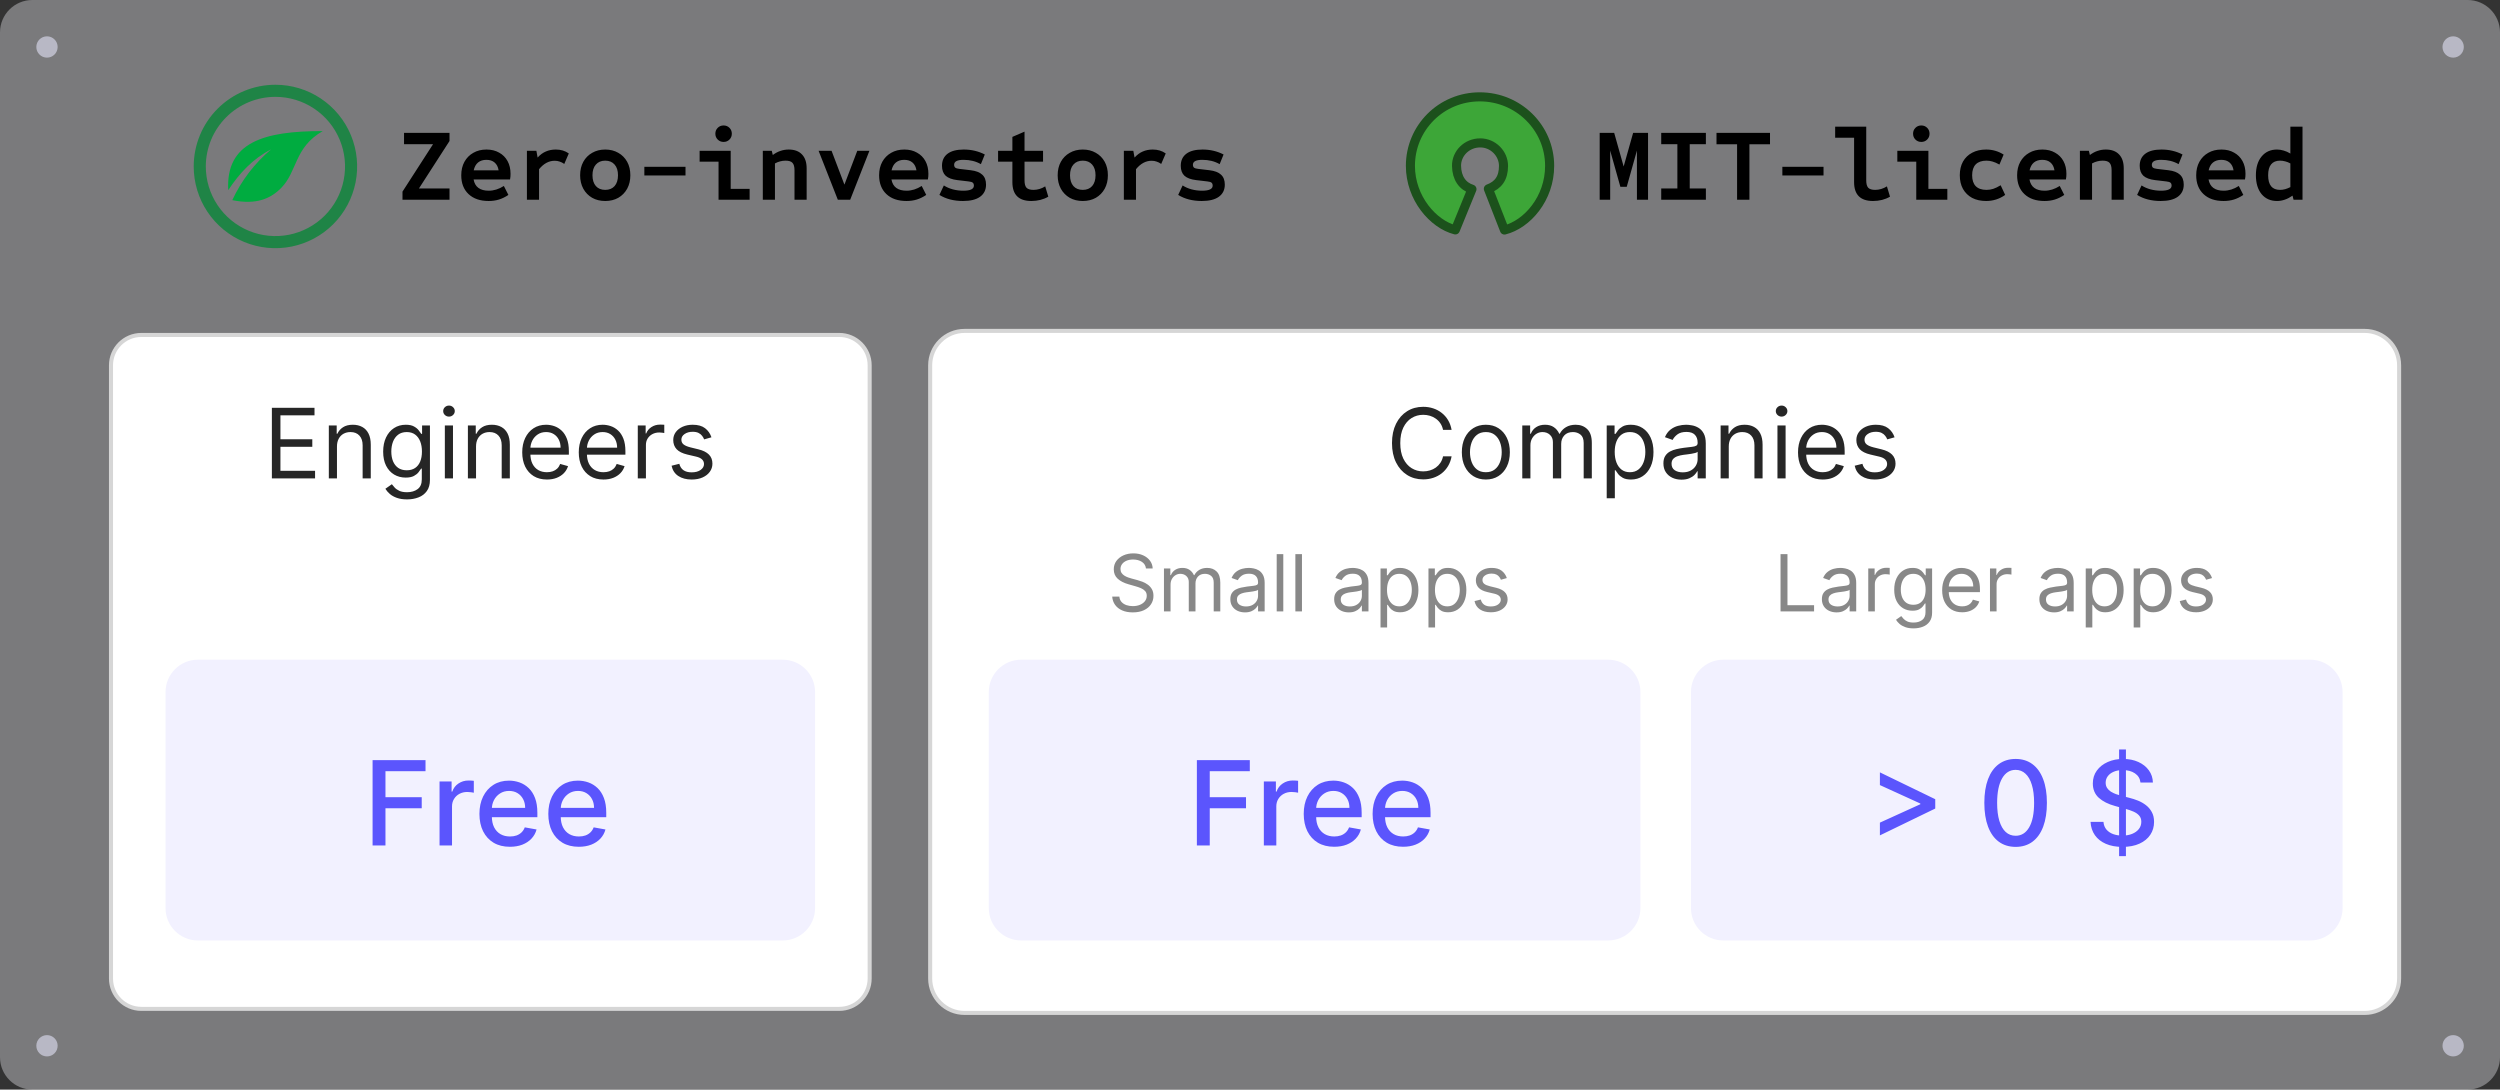 <svg width="413" height="180" viewBox="0 0 413 180" fill="none" xmlns="http://www.w3.org/2000/svg">
<rect x="0" y="0" width="413" height="180" fill="#333333" stroke="none"/>
<g clip-path="url(#clip0_484_2)">
<path d="M407.651 0H5.349C2.395 0 0 2.395 0 5.349V174.651C0 177.605 2.395 180 5.349 180H407.651C410.605 180 413 177.605 413 174.651V5.349C413 2.395 410.605 0 407.651 0Z" fill="#E3E3E9" fill-opacity="0.4"/>
<path d="M6 7.761C6 6.789 6.789 6 7.761 6C8.734 6 9.523 6.789 9.523 7.761C9.523 8.734 8.734 9.523 7.761 9.523C6.789 9.523 6 8.734 6 7.761Z" fill="#B8B8C5"/>
<path d="M403.5 7.761C403.5 6.789 404.289 6 405.261 6C406.234 6 407.023 6.789 407.023 7.761C407.023 8.734 406.234 9.523 405.261 9.523C404.289 9.523 403.5 8.734 403.5 7.761Z" fill="#B8B8C5"/>
<path d="M6 172.761C6 171.789 6.789 171 7.761 171C8.734 171 9.523 171.789 9.523 172.761C9.523 173.734 8.734 174.523 7.761 174.523C6.789 174.523 6 173.734 6 172.761Z" fill="#B8B8C5"/>
<path d="M403.5 172.761C403.5 171.789 404.289 171 405.261 171C406.234 171 407.023 171.789 407.023 172.761C407.023 173.734 406.234 174.523 405.261 174.523C404.289 174.523 403.5 173.734 403.5 172.761Z" fill="#B8B8C5"/>
<path d="M138.652 55.334H23.351C20.581 55.334 18.336 57.58 18.336 60.349V161.651C18.336 164.42 20.581 166.665 23.351 166.665H138.652C141.422 166.665 143.667 164.42 143.667 161.651V60.349C143.667 57.58 141.422 55.334 138.652 55.334Z" fill="white"/>
<path d="M138.652 55.334H23.351C20.581 55.334 18.336 57.58 18.336 60.349V161.651C18.336 164.42 20.581 166.665 23.351 166.665H138.652C141.422 166.665 143.667 164.42 143.667 161.651V60.349C143.667 57.58 141.422 55.334 138.652 55.334Z" stroke="#D6D6D6" stroke-width="0.669"/>
<path d="M44.914 79.035V67.365H51.957V68.618H46.327V72.562H51.593V73.815H46.327V77.781H52.049V79.035H44.914ZM55.667 73.77V79.035H54.322V70.282H55.622V71.65H55.736C55.941 71.206 56.252 70.848 56.67 70.579C57.088 70.305 57.627 70.168 58.288 70.168C58.881 70.168 59.4 70.29 59.844 70.533C60.289 70.772 60.634 71.137 60.881 71.627C61.128 72.113 61.252 72.729 61.252 73.474V79.035H59.907V73.565C59.907 72.877 59.728 72.341 59.371 71.958C59.014 71.57 58.524 71.376 57.901 71.376C57.472 71.376 57.088 71.469 56.75 71.656C56.416 71.842 56.151 72.113 55.958 72.471C55.764 72.828 55.667 73.261 55.667 73.77ZM67.242 82.5C66.593 82.5 66.034 82.416 65.567 82.249C65.1 82.086 64.71 81.869 64.399 81.6C64.091 81.334 63.846 81.049 63.664 80.745L64.735 79.993C64.856 80.152 65.01 80.334 65.196 80.54C65.383 80.749 65.637 80.929 65.96 81.081C66.287 81.237 66.714 81.315 67.242 81.315C67.949 81.315 68.532 81.144 68.992 80.802C69.451 80.46 69.681 79.924 69.681 79.195V77.417H69.567C69.468 77.576 69.328 77.774 69.145 78.01C68.967 78.241 68.709 78.448 68.371 78.631C68.036 78.809 67.584 78.898 67.014 78.898C66.308 78.898 65.673 78.731 65.111 78.397C64.552 78.063 64.11 77.576 63.783 76.938C63.46 76.3 63.299 75.525 63.299 74.613C63.299 73.717 63.456 72.936 63.772 72.271C64.087 71.603 64.526 71.086 65.088 70.721C65.65 70.353 66.3 70.168 67.037 70.168C67.607 70.168 68.059 70.263 68.393 70.453C68.731 70.639 68.99 70.852 69.168 71.091C69.351 71.327 69.491 71.521 69.59 71.673H69.727V70.282H71.026V79.286C71.026 80.038 70.855 80.65 70.513 81.121C70.175 81.596 69.719 81.943 69.145 82.164C68.576 82.388 67.941 82.5 67.242 82.5ZM67.197 77.69C67.736 77.69 68.192 77.567 68.564 77.32C68.937 77.073 69.22 76.718 69.413 76.254C69.607 75.791 69.704 75.236 69.704 74.59C69.704 73.96 69.609 73.403 69.419 72.921C69.229 72.438 68.948 72.06 68.576 71.787C68.203 71.513 67.744 71.376 67.197 71.376C66.627 71.376 66.152 71.521 65.772 71.809C65.396 72.098 65.113 72.486 64.923 72.972C64.737 73.458 64.644 73.998 64.644 74.59C64.644 75.198 64.739 75.736 64.929 76.203C65.122 76.666 65.407 77.031 65.783 77.297C66.163 77.559 66.634 77.69 67.197 77.69ZM73.488 79.035V70.282H74.833V79.035H73.488ZM74.172 68.823C73.909 68.823 73.683 68.734 73.493 68.556C73.307 68.377 73.214 68.162 73.214 67.912C73.214 67.661 73.307 67.446 73.493 67.268C73.683 67.089 73.909 67 74.172 67C74.434 67 74.658 67.089 74.844 67.268C75.034 67.446 75.129 67.661 75.129 67.912C75.129 68.162 75.034 68.377 74.844 68.556C74.658 68.734 74.434 68.823 74.172 68.823ZM78.641 73.77V79.035H77.296V70.282H78.595V71.65H78.709C78.914 71.206 79.226 70.848 79.644 70.579C80.061 70.305 80.601 70.168 81.262 70.168C81.855 70.168 82.373 70.29 82.818 70.533C83.262 70.772 83.608 71.137 83.855 71.627C84.102 72.113 84.225 72.729 84.225 73.474V79.035H82.88V73.565C82.88 72.877 82.702 72.341 82.345 71.958C81.987 71.57 81.497 71.376 80.874 71.376C80.445 71.376 80.061 71.469 79.723 71.656C79.389 71.842 79.125 72.113 78.931 72.471C78.737 72.828 78.641 73.261 78.641 73.77ZM90.352 79.218C89.509 79.218 88.781 79.031 88.17 78.659C87.562 78.283 87.093 77.759 86.762 77.086C86.436 76.41 86.272 75.624 86.272 74.727C86.272 73.831 86.436 73.04 86.762 72.357C87.093 71.669 87.553 71.133 88.141 70.75C88.734 70.362 89.425 70.168 90.216 70.168C90.671 70.168 91.122 70.244 91.566 70.396C92.011 70.548 92.415 70.795 92.78 71.137C93.145 71.475 93.435 71.924 93.652 72.482C93.868 73.04 93.977 73.728 93.977 74.545V75.115H87.23V73.952H92.609C92.609 73.458 92.51 73.018 92.313 72.63C92.119 72.243 91.842 71.937 91.481 71.713C91.124 71.489 90.702 71.376 90.216 71.376C89.68 71.376 89.216 71.509 88.825 71.775C88.438 72.037 88.139 72.379 87.93 72.801C87.722 73.223 87.617 73.675 87.617 74.157V74.932C87.617 75.593 87.731 76.154 87.959 76.613C88.191 77.069 88.512 77.417 88.922 77.656C89.332 77.892 89.809 78.01 90.352 78.01C90.706 78.01 91.025 77.96 91.31 77.861C91.599 77.759 91.847 77.607 92.056 77.405C92.265 77.2 92.427 76.946 92.541 76.642L93.84 77.007C93.703 77.447 93.473 77.835 93.15 78.169C92.827 78.499 92.429 78.758 91.954 78.944C91.479 79.126 90.945 79.218 90.352 79.218ZM99.692 79.218C98.849 79.218 98.121 79.031 97.51 78.659C96.902 78.283 96.433 77.759 96.102 77.086C95.775 76.41 95.612 75.624 95.612 74.727C95.612 73.831 95.775 73.04 96.102 72.357C96.433 71.669 96.892 71.133 97.481 70.75C98.074 70.362 98.765 70.168 99.556 70.168C100.011 70.168 100.462 70.244 100.906 70.396C101.351 70.548 101.755 70.795 102.12 71.137C102.485 71.475 102.775 71.924 102.992 72.482C103.208 73.04 103.317 73.728 103.317 74.545V75.115H96.569V73.952H101.949C101.949 73.458 101.85 73.018 101.653 72.63C101.459 72.243 101.182 71.937 100.821 71.713C100.464 71.489 100.042 71.376 99.556 71.376C99.02 71.376 98.556 71.509 98.165 71.775C97.778 72.037 97.479 72.379 97.27 72.801C97.061 73.223 96.957 73.675 96.957 74.157V74.932C96.957 75.593 97.071 76.154 97.299 76.613C97.531 77.069 97.852 77.417 98.262 77.656C98.672 77.892 99.149 78.01 99.692 78.01C100.046 78.01 100.365 77.96 100.65 77.861C100.938 77.759 101.187 77.607 101.396 77.405C101.605 77.2 101.767 76.946 101.881 76.642L103.18 77.007C103.043 77.447 102.813 77.835 102.49 78.169C102.167 78.499 101.768 78.758 101.294 78.944C100.819 79.126 100.285 79.218 99.692 79.218ZM105.362 79.035V70.282H106.662V71.604H106.753C106.912 71.171 107.201 70.82 107.619 70.55C108.037 70.28 108.508 70.146 109.032 70.146C109.131 70.146 109.254 70.147 109.403 70.151C109.551 70.155 109.663 70.161 109.739 70.168V71.536C109.693 71.525 109.589 71.507 109.425 71.485C109.266 71.458 109.097 71.445 108.918 71.445C108.493 71.445 108.113 71.534 107.778 71.713C107.448 71.887 107.186 72.13 106.992 72.442C106.802 72.75 106.707 73.101 106.707 73.496V79.035H105.362ZM117.533 72.243L116.325 72.585C116.249 72.383 116.137 72.188 115.989 71.998C115.844 71.804 115.647 71.644 115.396 71.519C115.145 71.394 114.824 71.331 114.433 71.331C113.897 71.331 113.451 71.454 113.094 71.701C112.74 71.944 112.564 72.254 112.564 72.63C112.564 72.964 112.685 73.228 112.928 73.422C113.172 73.616 113.552 73.777 114.068 73.907L115.367 74.226C116.15 74.416 116.733 74.706 117.117 75.097C117.501 75.485 117.692 75.985 117.692 76.596C117.692 77.098 117.548 77.546 117.259 77.941C116.974 78.336 116.575 78.648 116.063 78.876C115.55 79.104 114.953 79.218 114.273 79.218C113.381 79.218 112.642 79.024 112.057 78.636C111.472 78.249 111.101 77.683 110.945 76.938L112.222 76.619C112.343 77.09 112.573 77.443 112.911 77.679C113.253 77.915 113.7 78.032 114.251 78.032C114.877 78.032 115.375 77.899 115.744 77.633C116.116 77.364 116.302 77.041 116.302 76.665C116.302 76.361 116.196 76.106 115.983 75.901C115.77 75.692 115.443 75.536 115.003 75.434L113.544 75.092C112.742 74.902 112.153 74.608 111.777 74.209C111.405 73.806 111.219 73.302 111.219 72.698C111.219 72.205 111.358 71.768 111.635 71.388C111.916 71.008 112.298 70.71 112.78 70.493C113.267 70.277 113.817 70.168 114.433 70.168C115.299 70.168 115.979 70.358 116.473 70.738C116.971 71.118 117.324 71.62 117.533 72.243Z" fill="#262626"/>
<path d="M129.301 108.982H32.697C29.742 108.982 27.348 111.377 27.348 114.331V150.017C27.348 152.971 29.742 155.366 32.697 155.366H129.301C132.255 155.366 134.65 152.971 134.65 150.017V114.331C134.65 111.377 132.255 108.982 129.301 108.982Z" fill="#F2F1FF"/>
<path d="M61.551 139.674V125.572H70.296V127.404H63.678V131.701H69.669V133.525H63.678V139.674H61.551ZM72.614 139.674V129.098H74.604V130.778H74.714C74.907 130.209 75.247 129.761 75.734 129.435C76.225 129.105 76.78 128.94 77.4 128.94C77.528 128.94 77.68 128.944 77.854 128.953C78.033 128.963 78.173 128.974 78.274 128.988V130.957C78.192 130.934 78.045 130.909 77.834 130.881C77.623 130.849 77.411 130.833 77.2 130.833C76.714 130.833 76.28 130.936 75.899 131.143C75.522 131.345 75.224 131.627 75.004 131.99C74.783 132.348 74.673 132.757 74.673 133.216V139.674H72.614ZM84.236 139.888C83.194 139.888 82.296 139.665 81.543 139.22C80.795 138.77 80.217 138.139 79.808 137.326C79.404 136.509 79.202 135.552 79.202 134.455C79.202 133.372 79.404 132.417 79.808 131.591C80.217 130.764 80.786 130.119 81.516 129.656C82.25 129.192 83.109 128.96 84.091 128.96C84.688 128.96 85.266 129.059 85.826 129.256C86.386 129.454 86.889 129.764 87.334 130.186C87.779 130.608 88.131 131.157 88.388 131.832C88.645 132.502 88.773 133.317 88.773 134.276V135.006H80.366V133.463H86.756C86.756 132.922 86.646 132.442 86.425 132.024C86.205 131.602 85.895 131.269 85.496 131.026C85.101 130.783 84.637 130.661 84.105 130.661C83.526 130.661 83.021 130.803 82.59 131.088C82.163 131.368 81.832 131.735 81.598 132.19C81.369 132.639 81.254 133.128 81.254 133.656V134.861C81.254 135.568 81.378 136.17 81.626 136.665C81.878 137.161 82.23 137.54 82.679 137.801C83.129 138.058 83.655 138.187 84.256 138.187C84.647 138.187 85.002 138.132 85.323 138.022C85.645 137.907 85.923 137.737 86.157 137.512C86.391 137.287 86.57 137.01 86.694 136.679L88.642 137.03C88.486 137.604 88.206 138.107 87.802 138.538C87.403 138.965 86.9 139.298 86.294 139.537C85.693 139.771 85.007 139.888 84.236 139.888ZM95.616 139.888C94.574 139.888 93.676 139.665 92.924 139.22C92.175 138.77 91.597 138.139 91.188 137.326C90.784 136.509 90.582 135.552 90.582 134.455C90.582 133.372 90.784 132.417 91.188 131.591C91.597 130.764 92.166 130.119 92.896 129.656C93.63 129.192 94.489 128.96 95.471 128.96C96.068 128.96 96.646 129.059 97.207 129.256C97.766 129.454 98.269 129.764 98.714 130.186C99.159 130.608 99.51 131.157 99.767 131.832C100.025 132.502 100.153 133.317 100.153 134.276V135.006H91.746V133.463H98.136C98.136 132.922 98.026 132.442 97.805 132.024C97.585 131.602 97.275 131.269 96.876 131.026C96.481 130.783 96.018 130.661 95.485 130.661C94.907 130.661 94.402 130.803 93.97 131.088C93.543 131.368 93.213 131.735 92.979 132.19C92.749 132.639 92.634 133.128 92.634 133.656V134.861C92.634 135.568 92.758 136.17 93.006 136.665C93.259 137.161 93.61 137.54 94.06 137.801C94.51 138.058 95.035 138.187 95.636 138.187C96.027 138.187 96.382 138.132 96.704 138.022C97.025 137.907 97.303 137.737 97.537 137.512C97.771 137.287 97.95 137.01 98.074 136.679L100.022 137.03C99.867 137.604 99.587 138.107 99.183 138.538C98.783 138.965 98.281 139.298 97.675 139.537C97.073 139.771 96.387 139.888 95.616 139.888Z" fill="#5B55FD"/>
<path d="M390.65 54.666H159.347C156.209 54.666 153.664 57.21 153.664 60.349V161.651C153.664 164.79 156.209 167.335 159.347 167.335H390.65C393.789 167.335 396.333 164.79 396.333 161.651V60.349C396.333 57.21 393.789 54.666 390.65 54.666Z" fill="white"/>
<path d="M390.65 54.666H159.347C156.209 54.666 153.664 57.21 153.664 60.349V161.651C153.664 164.79 156.209 167.335 159.347 167.335H390.65C393.789 167.335 396.333 164.79 396.333 161.651V60.349C396.333 57.21 393.789 54.666 390.65 54.666Z" stroke="#D6D6D6" stroke-width="0.669"/>
<path d="M189.314 93.909C189.259 93.441 189.034 93.078 188.64 92.819C188.246 92.561 187.763 92.432 187.191 92.432C186.772 92.432 186.406 92.499 186.092 92.635C185.781 92.77 185.538 92.956 185.363 93.193C185.19 93.43 185.104 93.7 185.104 94.001C185.104 94.254 185.164 94.471 185.284 94.652C185.407 94.831 185.564 94.98 185.755 95.1C185.946 95.217 186.146 95.314 186.355 95.391C186.564 95.465 186.757 95.525 186.932 95.571L187.892 95.829C188.139 95.894 188.413 95.983 188.714 96.097C189.019 96.211 189.31 96.366 189.587 96.563C189.867 96.757 190.098 97.007 190.279 97.311C190.461 97.616 190.552 97.99 190.552 98.433C190.552 98.944 190.418 99.406 190.15 99.818C189.885 100.23 189.497 100.558 188.987 100.801C188.479 101.044 187.862 101.166 187.135 101.166C186.458 101.166 185.872 101.057 185.376 100.838C184.884 100.62 184.496 100.315 184.213 99.924C183.933 99.533 183.775 99.079 183.738 98.562H184.919C184.95 98.919 185.07 99.215 185.28 99.449C185.492 99.68 185.76 99.852 186.083 99.966C186.409 100.077 186.76 100.132 187.135 100.132C187.572 100.132 187.965 100.061 188.313 99.919C188.66 99.775 188.936 99.575 189.139 99.319C189.342 99.061 189.444 98.759 189.444 98.415C189.444 98.101 189.356 97.845 189.18 97.648C189.005 97.451 188.774 97.291 188.488 97.168C188.202 97.045 187.892 96.937 187.56 96.845L186.397 96.513C185.658 96.3 185.073 95.997 184.642 95.603C184.212 95.209 183.996 94.694 183.996 94.057C183.996 93.527 184.139 93.066 184.425 92.672C184.715 92.275 185.103 91.967 185.589 91.748C186.078 91.527 186.624 91.416 187.228 91.416C187.837 91.416 188.379 91.525 188.853 91.744C189.327 91.959 189.702 92.255 189.979 92.63C190.259 93.006 190.407 93.432 190.422 93.909H189.314ZM192.286 101V93.909H193.339V95.017H193.431C193.579 94.638 193.817 94.344 194.147 94.135C194.476 93.923 194.871 93.817 195.333 93.817C195.801 93.817 196.19 93.923 196.501 94.135C196.815 94.344 197.06 94.638 197.235 95.017H197.309C197.491 94.651 197.763 94.36 198.126 94.144C198.489 93.926 198.925 93.817 199.433 93.817C200.067 93.817 200.585 94.015 200.988 94.412C201.391 94.806 201.593 95.42 201.593 96.254V101H200.504V96.254C200.504 95.731 200.36 95.357 200.074 95.132C199.788 94.908 199.451 94.795 199.063 94.795C198.565 94.795 198.178 94.946 197.904 95.248C197.631 95.546 197.494 95.925 197.494 96.383V101H196.386V96.143C196.386 95.74 196.255 95.415 195.993 95.169C195.732 94.92 195.395 94.795 194.982 94.795C194.699 94.795 194.434 94.871 194.188 95.022C193.945 95.172 193.748 95.382 193.597 95.649C193.45 95.914 193.376 96.22 193.376 96.568V101H192.286ZM205.672 101.166C205.222 101.166 204.815 101.081 204.448 100.912C204.082 100.74 203.791 100.492 203.576 100.169C203.36 99.843 203.253 99.449 203.253 98.987C203.253 98.581 203.333 98.251 203.493 97.999C203.653 97.744 203.867 97.544 204.134 97.399C204.402 97.254 204.698 97.147 205.021 97.076C205.347 97.002 205.675 96.944 206.004 96.9C206.435 96.845 206.784 96.803 207.052 96.776C207.323 96.745 207.52 96.694 207.643 96.623C207.769 96.553 207.832 96.43 207.832 96.254V96.217C207.832 95.762 207.708 95.408 207.458 95.155C207.212 94.903 206.838 94.777 206.336 94.777C205.816 94.777 205.409 94.891 205.113 95.118C204.818 95.346 204.61 95.589 204.49 95.848L203.456 95.478C203.64 95.048 203.887 94.712 204.194 94.472C204.505 94.229 204.844 94.06 205.21 93.964C205.579 93.866 205.943 93.817 206.3 93.817C206.527 93.817 206.789 93.844 207.084 93.9C207.383 93.952 207.671 94.061 207.948 94.227C208.228 94.394 208.46 94.644 208.645 94.98C208.829 95.315 208.922 95.765 208.922 96.328V101H207.832V100.04H207.777C207.703 100.194 207.58 100.358 207.407 100.534C207.235 100.709 207.006 100.858 206.72 100.981C206.433 101.104 206.084 101.166 205.672 101.166ZM205.838 100.187C206.269 100.187 206.632 100.103 206.927 99.933C207.226 99.764 207.451 99.546 207.601 99.278C207.755 99.01 207.832 98.728 207.832 98.433V97.436C207.786 97.491 207.684 97.542 207.527 97.588C207.374 97.631 207.195 97.67 206.992 97.704C206.792 97.734 206.597 97.762 206.406 97.787C206.218 97.808 206.066 97.827 205.949 97.842C205.666 97.879 205.401 97.939 205.155 98.022C204.911 98.102 204.715 98.224 204.564 98.387C204.416 98.547 204.342 98.765 204.342 99.042C204.342 99.421 204.482 99.707 204.762 99.901C205.045 100.092 205.404 100.187 205.838 100.187ZM212 91.545V101H210.91V91.545H212ZM215.085 91.545V101H213.995V91.545H215.085ZM222.823 101.166C222.374 101.166 221.966 101.081 221.6 100.912C221.233 100.74 220.943 100.492 220.727 100.169C220.512 99.843 220.404 99.449 220.404 98.987C220.404 98.581 220.484 98.251 220.644 97.999C220.804 97.744 221.018 97.544 221.286 97.399C221.554 97.254 221.849 97.147 222.172 97.076C222.498 97.002 222.826 96.944 223.155 96.9C223.586 96.845 223.936 96.803 224.203 96.776C224.474 96.745 224.671 96.694 224.794 96.623C224.92 96.553 224.984 96.43 224.984 96.254V96.217C224.984 95.762 224.859 95.408 224.61 95.155C224.363 94.903 223.989 94.777 223.488 94.777C222.968 94.777 222.56 94.891 222.264 95.118C221.969 95.346 221.761 95.589 221.641 95.848L220.607 95.478C220.792 95.048 221.038 94.712 221.346 94.472C221.657 94.229 221.995 94.06 222.361 93.964C222.731 93.866 223.094 93.817 223.451 93.817C223.679 93.817 223.94 93.844 224.236 93.9C224.534 93.952 224.822 94.061 225.099 94.227C225.379 94.394 225.611 94.644 225.796 94.98C225.981 95.315 226.073 95.765 226.073 96.328V101H224.984V100.04H224.928C224.854 100.194 224.731 100.358 224.559 100.534C224.386 100.709 224.157 100.858 223.871 100.981C223.585 101.104 223.235 101.166 222.823 101.166ZM222.989 100.187C223.42 100.187 223.783 100.103 224.079 99.933C224.377 99.764 224.602 99.546 224.753 99.278C224.907 99.01 224.984 98.728 224.984 98.433V97.436C224.937 97.491 224.836 97.542 224.679 97.588C224.525 97.631 224.346 97.67 224.143 97.704C223.943 97.734 223.748 97.762 223.557 97.787C223.369 97.808 223.217 97.827 223.1 97.842C222.817 97.879 222.552 97.939 222.306 98.022C222.063 98.102 221.866 98.224 221.715 98.387C221.567 98.547 221.493 98.765 221.493 99.042C221.493 99.421 221.634 99.707 221.914 99.901C222.197 100.092 222.555 100.187 222.989 100.187ZM228.062 103.659V93.909H229.114V95.035H229.243C229.323 94.912 229.434 94.755 229.576 94.564C229.72 94.371 229.927 94.198 230.194 94.047C230.465 93.894 230.831 93.817 231.293 93.817C231.89 93.817 232.416 93.966 232.872 94.264C233.327 94.563 233.683 94.986 233.938 95.534C234.194 96.082 234.322 96.728 234.322 97.473C234.322 98.224 234.194 98.875 233.938 99.426C233.683 99.973 233.329 100.398 232.877 100.7C232.424 100.998 231.902 101.148 231.312 101.148C230.856 101.148 230.491 101.072 230.217 100.921C229.944 100.767 229.733 100.594 229.585 100.4C229.437 100.203 229.323 100.04 229.243 99.91H229.151V103.659H228.062ZM229.133 97.454C229.133 97.99 229.211 98.462 229.368 98.872C229.525 99.278 229.754 99.596 230.056 99.827C230.358 100.055 230.727 100.169 231.164 100.169C231.619 100.169 231.999 100.049 232.304 99.809C232.612 99.566 232.843 99.239 232.997 98.83C233.154 98.418 233.232 97.959 233.232 97.454C233.232 96.956 233.155 96.506 233.001 96.106C232.85 95.703 232.621 95.385 232.313 95.151C232.009 94.914 231.626 94.795 231.164 94.795C230.721 94.795 230.348 94.908 230.047 95.132C229.745 95.354 229.517 95.665 229.363 96.065C229.21 96.462 229.133 96.925 229.133 97.454ZM235.983 103.659V93.909H237.036V95.035H237.165C237.245 94.912 237.356 94.755 237.498 94.564C237.642 94.371 237.849 94.198 238.116 94.047C238.387 93.894 238.753 93.817 239.215 93.817C239.812 93.817 240.338 93.966 240.794 94.264C241.249 94.563 241.605 94.986 241.86 95.534C242.116 96.082 242.243 96.728 242.243 97.473C242.243 98.224 242.116 98.875 241.86 99.426C241.605 99.973 241.251 100.398 240.798 100.7C240.346 100.998 239.824 101.148 239.233 101.148C238.778 101.148 238.413 101.072 238.139 100.921C237.865 100.767 237.655 100.594 237.507 100.4C237.359 100.203 237.245 100.04 237.165 99.91H237.073V103.659H235.983ZM237.054 97.454C237.054 97.99 237.133 98.462 237.29 98.872C237.447 99.278 237.676 99.596 237.978 99.827C238.279 100.055 238.649 100.169 239.086 100.169C239.541 100.169 239.921 100.049 240.226 99.809C240.534 99.566 240.765 99.239 240.918 98.83C241.075 98.418 241.154 97.959 241.154 97.454C241.154 96.956 241.077 96.506 240.923 96.106C240.772 95.703 240.543 95.385 240.235 95.151C239.931 94.914 239.547 94.795 239.086 94.795C238.643 94.795 238.27 94.908 237.969 95.132C237.667 95.354 237.439 95.665 237.285 96.065C237.131 96.462 237.054 96.925 237.054 97.454ZM248.928 95.497L247.949 95.774C247.888 95.611 247.797 95.452 247.677 95.299C247.56 95.141 247.4 95.012 247.197 94.911C246.994 94.809 246.734 94.758 246.417 94.758C245.983 94.758 245.621 94.858 245.332 95.058C245.046 95.255 244.902 95.506 244.902 95.811C244.902 96.082 245.001 96.296 245.198 96.453C245.395 96.609 245.703 96.74 246.121 96.845L247.174 97.103C247.808 97.257 248.28 97.493 248.591 97.81C248.902 98.124 249.057 98.528 249.057 99.024C249.057 99.43 248.94 99.793 248.706 100.113C248.476 100.434 248.152 100.686 247.737 100.871C247.322 101.055 246.838 101.148 246.287 101.148C245.564 101.148 244.966 100.991 244.492 100.677C244.018 100.363 243.718 99.904 243.591 99.301L244.626 99.042C244.724 99.424 244.91 99.71 245.184 99.901C245.461 100.092 245.823 100.187 246.269 100.187C246.777 100.187 247.18 100.08 247.478 99.864C247.78 99.646 247.931 99.384 247.931 99.079C247.931 98.833 247.845 98.627 247.672 98.461C247.5 98.291 247.235 98.165 246.878 98.082L245.697 97.805C245.047 97.651 244.57 97.413 244.265 97.09C243.964 96.763 243.813 96.356 243.813 95.866C243.813 95.466 243.925 95.112 244.15 94.805C244.378 94.497 244.687 94.255 245.078 94.08C245.472 93.904 245.918 93.817 246.417 93.817C247.118 93.817 247.669 93.97 248.069 94.278C248.473 94.586 248.759 94.992 248.928 95.497Z" fill="#888888"/>
<path d="M294.145 101V91.545H295.29V99.984H299.685V101H294.145ZM303.396 101.166C302.947 101.166 302.539 101.082 302.173 100.912C301.807 100.74 301.516 100.492 301.3 100.169C301.085 99.843 300.977 99.449 300.977 98.987C300.977 98.581 301.057 98.252 301.217 97.999C301.377 97.744 301.591 97.544 301.859 97.399C302.127 97.254 302.422 97.147 302.745 97.076C303.072 97.002 303.399 96.944 303.729 96.9C304.16 96.845 304.509 96.803 304.777 96.776C305.047 96.745 305.244 96.694 305.368 96.624C305.494 96.553 305.557 96.43 305.557 96.254V96.217C305.557 95.762 305.432 95.408 305.183 95.155C304.937 94.903 304.563 94.777 304.061 94.777C303.541 94.777 303.133 94.891 302.838 95.118C302.542 95.346 302.335 95.589 302.214 95.848L301.18 95.479C301.365 95.048 301.611 94.712 301.919 94.472C302.23 94.229 302.568 94.06 302.935 93.964C303.304 93.866 303.667 93.817 304.024 93.817C304.252 93.817 304.513 93.844 304.809 93.9C305.107 93.952 305.395 94.061 305.672 94.228C305.952 94.394 306.185 94.644 306.369 94.98C306.554 95.316 306.646 95.765 306.646 96.328V101H305.557V100.04H305.501C305.428 100.194 305.304 100.358 305.132 100.534C304.96 100.709 304.73 100.858 304.444 100.981C304.158 101.105 303.809 101.166 303.396 101.166ZM303.562 100.187C303.993 100.187 304.357 100.103 304.652 99.933C304.951 99.764 305.175 99.546 305.326 99.278C305.48 99.01 305.557 98.729 305.557 98.433V97.436C305.511 97.491 305.409 97.542 305.252 97.588C305.098 97.631 304.92 97.67 304.717 97.704C304.517 97.734 304.321 97.762 304.13 97.787C303.943 97.808 303.79 97.827 303.673 97.842C303.39 97.879 303.125 97.939 302.879 98.022C302.636 98.102 302.439 98.224 302.288 98.387C302.141 98.547 302.067 98.766 302.067 99.043C302.067 99.421 302.207 99.707 302.487 99.901C302.77 100.092 303.129 100.187 303.562 100.187ZM308.635 101V93.909H309.687V94.98H309.761C309.891 94.629 310.124 94.344 310.463 94.126C310.802 93.907 311.183 93.798 311.608 93.798C311.688 93.798 311.788 93.8 311.908 93.803C312.028 93.806 312.119 93.811 312.18 93.817V94.925C312.143 94.915 312.059 94.901 311.926 94.883C311.797 94.862 311.66 94.851 311.516 94.851C311.171 94.851 310.863 94.923 310.592 95.068C310.324 95.209 310.112 95.406 309.955 95.659C309.801 95.908 309.724 96.193 309.724 96.513V101H308.635ZM316.118 103.807C315.592 103.807 315.139 103.739 314.761 103.604C314.382 103.471 314.067 103.296 313.815 103.077C313.565 102.862 313.367 102.631 313.219 102.385L314.087 101.776C314.185 101.905 314.31 102.053 314.461 102.219C314.612 102.388 314.818 102.534 315.079 102.657C315.344 102.783 315.69 102.847 316.118 102.847C316.691 102.847 317.163 102.708 317.535 102.431C317.908 102.154 318.094 101.72 318.094 101.129V99.689H318.002C317.922 99.818 317.808 99.978 317.66 100.169C317.515 100.357 317.306 100.524 317.032 100.672C316.761 100.817 316.395 100.889 315.934 100.889C315.361 100.889 314.847 100.754 314.392 100.483C313.939 100.212 313.581 99.818 313.316 99.301C313.054 98.784 312.924 98.156 312.924 97.418C312.924 96.691 313.051 96.059 313.307 95.52C313.562 94.978 313.918 94.56 314.373 94.264C314.829 93.966 315.355 93.817 315.952 93.817C316.414 93.817 316.78 93.894 317.051 94.047C317.325 94.198 317.534 94.371 317.679 94.564C317.826 94.755 317.94 94.912 318.02 95.035H318.131V93.909H319.184V101.203C319.184 101.812 319.045 102.308 318.768 102.69C318.494 103.074 318.125 103.356 317.66 103.534C317.198 103.716 316.684 103.807 316.118 103.807ZM316.081 99.91C316.518 99.91 316.888 99.81 317.189 99.61C317.491 99.41 317.72 99.123 317.877 98.747C318.034 98.372 318.112 97.922 318.112 97.399C318.112 96.888 318.036 96.437 317.882 96.046C317.728 95.656 317.5 95.349 317.198 95.128C316.897 94.906 316.524 94.795 316.081 94.795C315.62 94.795 315.235 94.912 314.927 95.146C314.622 95.38 314.393 95.694 314.239 96.088C314.088 96.482 314.013 96.919 314.013 97.399C314.013 97.891 314.09 98.327 314.244 98.706C314.401 99.081 314.632 99.376 314.936 99.592C315.244 99.804 315.626 99.91 316.081 99.91ZM324.151 101.148C323.468 101.148 322.878 100.997 322.383 100.695C321.89 100.391 321.51 99.966 321.242 99.421C320.978 98.873 320.845 98.236 320.845 97.51C320.845 96.784 320.978 96.143 321.242 95.589C321.51 95.032 321.883 94.598 322.36 94.287C322.84 93.974 323.4 93.817 324.04 93.817C324.409 93.817 324.774 93.878 325.134 94.001C325.494 94.124 325.822 94.325 326.117 94.602C326.413 94.875 326.648 95.239 326.824 95.691C326.999 96.143 327.087 96.7 327.087 97.362V97.824H321.621V96.882H325.979C325.979 96.482 325.899 96.125 325.739 95.811C325.582 95.497 325.357 95.249 325.065 95.068C324.776 94.886 324.434 94.795 324.04 94.795C323.606 94.795 323.231 94.903 322.914 95.118C322.6 95.331 322.358 95.608 322.189 95.95C322.02 96.291 321.935 96.657 321.935 97.048V97.676C321.935 98.212 322.027 98.665 322.212 99.038C322.4 99.407 322.66 99.689 322.992 99.883C323.324 100.074 323.711 100.169 324.151 100.169C324.437 100.169 324.696 100.129 324.926 100.049C325.16 99.966 325.362 99.843 325.531 99.68C325.7 99.513 325.831 99.307 325.924 99.061L326.976 99.356C326.865 99.713 326.679 100.027 326.418 100.298C326.156 100.566 325.833 100.775 325.448 100.926C325.063 101.074 324.631 101.148 324.151 101.148ZM328.744 101V93.909H329.797V94.98H329.871C330 94.629 330.234 94.344 330.572 94.126C330.911 93.907 331.293 93.798 331.717 93.798C331.797 93.798 331.897 93.8 332.017 93.803C332.137 93.806 332.228 93.811 332.29 93.817V94.925C332.253 94.915 332.168 94.901 332.036 94.883C331.907 94.862 331.77 94.851 331.625 94.851C331.28 94.851 330.972 94.923 330.702 95.068C330.434 95.209 330.222 95.406 330.065 95.659C329.911 95.908 329.834 96.193 329.834 96.513V101H328.744ZM339.324 101.166C338.875 101.166 338.467 101.082 338.101 100.912C337.734 100.74 337.444 100.492 337.228 100.169C337.013 99.843 336.905 99.449 336.905 98.987C336.905 98.581 336.985 98.252 337.145 97.999C337.305 97.744 337.519 97.544 337.787 97.399C338.055 97.254 338.35 97.147 338.673 97.076C338.999 97.002 339.327 96.944 339.656 96.9C340.087 96.845 340.437 96.803 340.704 96.776C340.975 96.745 341.172 96.694 341.295 96.624C341.421 96.553 341.485 96.43 341.485 96.254V96.217C341.485 95.762 341.36 95.408 341.111 95.155C340.864 94.903 340.49 94.777 339.989 94.777C339.469 94.777 339.061 94.891 338.765 95.118C338.47 95.346 338.262 95.589 338.142 95.848L337.108 95.479C337.293 95.048 337.539 94.712 337.847 94.472C338.158 94.229 338.496 94.06 338.862 93.964C339.232 93.866 339.595 93.817 339.952 93.817C340.18 93.817 340.441 93.844 340.737 93.9C341.035 93.952 341.323 94.061 341.6 94.228C341.88 94.394 342.112 94.644 342.297 94.98C342.482 95.316 342.574 95.765 342.574 96.328V101H341.485V100.04H341.429C341.355 100.194 341.232 100.358 341.06 100.534C340.887 100.709 340.658 100.858 340.372 100.981C340.086 101.105 339.736 101.166 339.324 101.166ZM339.49 100.187C339.921 100.187 340.284 100.103 340.58 99.933C340.878 99.764 341.103 99.546 341.254 99.278C341.408 99.01 341.485 98.729 341.485 98.433V97.436C341.438 97.491 341.337 97.542 341.18 97.588C341.026 97.631 340.847 97.67 340.644 97.704C340.444 97.734 340.249 97.762 340.058 97.787C339.87 97.808 339.718 97.827 339.601 97.842C339.318 97.879 339.053 97.939 338.807 98.022C338.564 98.102 338.367 98.224 338.216 98.387C338.068 98.547 337.994 98.766 337.994 99.043C337.994 99.421 338.135 99.707 338.415 99.901C338.698 100.092 339.056 100.187 339.49 100.187ZM344.563 103.659V93.909H345.615V95.035H345.744C345.824 94.912 345.935 94.755 346.077 94.564C346.221 94.371 346.428 94.198 346.695 94.047C346.966 93.894 347.332 93.817 347.794 93.817C348.391 93.817 348.917 93.966 349.373 94.264C349.828 94.563 350.184 94.986 350.439 95.534C350.695 96.082 350.823 96.728 350.823 97.473C350.823 98.224 350.695 98.875 350.439 99.426C350.184 99.974 349.83 100.398 349.378 100.7C348.925 100.998 348.403 101.148 347.813 101.148C347.357 101.148 346.992 101.072 346.718 100.921C346.445 100.768 346.234 100.594 346.086 100.4C345.938 100.203 345.824 100.04 345.744 99.91H345.652V103.659H344.563ZM345.634 97.454C345.634 97.99 345.712 98.462 345.869 98.872C346.026 99.278 346.255 99.597 346.557 99.827C346.859 100.055 347.228 100.169 347.665 100.169C348.12 100.169 348.5 100.049 348.805 99.809C349.113 99.566 349.344 99.24 349.498 98.83C349.655 98.418 349.733 97.959 349.733 97.454C349.733 96.956 349.656 96.507 349.502 96.106C349.351 95.703 349.122 95.385 348.814 95.151C348.51 94.914 348.127 94.795 347.665 94.795C347.222 94.795 346.849 94.908 346.548 95.132C346.246 95.354 346.018 95.665 345.864 96.065C345.711 96.462 345.634 96.925 345.634 97.454ZM352.484 103.659V93.909H353.537V95.035H353.666C353.746 94.912 353.857 94.755 353.999 94.564C354.143 94.371 354.35 94.198 354.617 94.047C354.888 93.894 355.254 93.817 355.716 93.817C356.313 93.817 356.839 93.966 357.295 94.264C357.75 94.563 358.106 94.986 358.361 95.534C358.617 96.082 358.744 96.728 358.744 97.473C358.744 98.224 358.617 98.875 358.361 99.426C358.106 99.974 357.752 100.398 357.299 100.7C356.847 100.998 356.325 101.148 355.734 101.148C355.279 101.148 354.914 101.072 354.64 100.921C354.366 100.768 354.156 100.594 354.008 100.4C353.86 100.203 353.746 100.04 353.666 99.91H353.574V103.659H352.484ZM353.555 97.454C353.555 97.99 353.634 98.462 353.791 98.872C353.948 99.278 354.177 99.597 354.479 99.827C354.78 100.055 355.15 100.169 355.587 100.169C356.042 100.169 356.422 100.049 356.727 99.809C357.035 99.566 357.266 99.24 357.419 98.83C357.576 98.418 357.655 97.959 357.655 97.454C357.655 96.956 357.578 96.507 357.424 96.106C357.273 95.703 357.044 95.385 356.736 95.151C356.432 94.914 356.048 94.795 355.587 94.795C355.144 94.795 354.771 94.908 354.47 95.132C354.168 95.354 353.94 95.665 353.786 96.065C353.632 96.462 353.555 96.925 353.555 97.454ZM365.429 95.497L364.45 95.774C364.389 95.611 364.298 95.452 364.178 95.299C364.061 95.142 363.901 95.012 363.698 94.911C363.495 94.809 363.235 94.758 362.918 94.758C362.484 94.758 362.122 94.858 361.833 95.058C361.547 95.255 361.403 95.506 361.403 95.811C361.403 96.082 361.502 96.296 361.699 96.453C361.896 96.61 362.204 96.74 362.622 96.845L363.675 97.104C364.309 97.257 364.781 97.493 365.092 97.81C365.403 98.124 365.558 98.528 365.558 99.024C365.558 99.43 365.441 99.793 365.207 100.114C364.977 100.434 364.653 100.686 364.238 100.871C363.823 101.055 363.339 101.148 362.788 101.148C362.065 101.148 361.467 100.991 360.993 100.677C360.519 100.363 360.219 99.904 360.092 99.301L361.127 99.043C361.225 99.424 361.411 99.71 361.685 99.901C361.962 100.092 362.324 100.187 362.77 100.187C363.278 100.187 363.681 100.08 363.979 99.864C364.281 99.646 364.432 99.384 364.432 99.079C364.432 98.833 364.346 98.627 364.173 98.461C364.001 98.292 363.736 98.165 363.379 98.082L362.198 97.805C361.548 97.651 361.071 97.413 360.766 97.09C360.465 96.763 360.314 96.356 360.314 95.866C360.314 95.466 360.426 95.112 360.651 94.805C360.879 94.497 361.188 94.255 361.579 94.08C361.973 93.904 362.419 93.817 362.918 93.817C363.619 93.817 364.17 93.971 364.57 94.278C364.974 94.586 365.26 94.992 365.429 95.497Z" fill="#888888"/>
<path d="M239.804 71.012H238.391C238.308 70.605 238.161 70.248 237.952 69.94C237.747 69.633 237.496 69.374 237.2 69.165C236.908 68.953 236.583 68.793 236.226 68.687C235.869 68.58 235.496 68.527 235.109 68.527C234.402 68.527 233.762 68.706 233.188 69.063C232.619 69.42 232.165 69.946 231.826 70.641C231.492 71.337 231.325 72.189 231.325 73.2C231.325 74.21 231.492 75.063 231.826 75.759C232.165 76.454 232.619 76.98 233.188 77.337C233.762 77.694 234.402 77.873 235.109 77.873C235.496 77.873 235.869 77.82 236.226 77.713C236.583 77.607 236.908 77.449 237.2 77.24C237.496 77.027 237.747 76.767 237.952 76.46C238.161 76.148 238.308 75.791 238.391 75.388H239.804C239.698 75.985 239.504 76.518 239.223 76.989C238.942 77.46 238.592 77.861 238.175 78.192C237.757 78.519 237.287 78.767 236.767 78.938C236.25 79.109 235.698 79.195 235.109 79.195C234.113 79.195 233.228 78.952 232.453 78.465C231.678 77.979 231.069 77.288 230.624 76.391C230.18 75.495 229.957 74.431 229.957 73.2C229.957 71.969 230.18 70.905 230.624 70.009C231.069 69.112 231.678 68.421 232.453 67.935C233.228 67.448 234.113 67.205 235.109 67.205C235.698 67.205 236.25 67.291 236.767 67.462C237.287 67.632 237.757 67.883 238.175 68.214C238.592 68.54 238.942 68.939 239.223 69.41C239.504 69.878 239.698 70.412 239.804 71.012ZM245.461 79.218C244.671 79.218 243.978 79.029 243.382 78.653C242.789 78.277 242.325 77.751 241.991 77.075C241.661 76.399 241.495 75.609 241.495 74.704C241.495 73.793 241.661 72.997 241.991 72.317C242.325 71.637 242.789 71.109 243.382 70.733C243.978 70.356 244.671 70.168 245.461 70.168C246.252 70.168 246.943 70.356 247.536 70.733C248.132 71.109 248.596 71.637 248.926 72.317C249.26 72.997 249.428 73.793 249.428 74.704C249.428 75.609 249.26 76.399 248.926 77.075C248.596 77.751 248.132 78.277 247.536 78.653C246.943 79.029 246.252 79.218 245.461 79.218ZM245.461 78.01C246.062 78.01 246.556 77.856 246.943 77.548C247.331 77.24 247.617 76.836 247.804 76.334C247.99 75.833 248.083 75.289 248.083 74.704C248.083 74.119 247.99 73.574 247.804 73.069C247.617 72.564 247.331 72.155 246.943 71.844C246.556 71.532 246.062 71.376 245.461 71.376C244.861 71.376 244.367 71.532 243.98 71.844C243.592 72.155 243.306 72.564 243.119 73.069C242.933 73.574 242.84 74.119 242.84 74.704C242.84 75.289 242.933 75.833 243.119 76.334C243.306 76.836 243.592 77.24 243.98 77.548C244.367 77.856 244.861 78.01 245.461 78.01ZM251.481 79.035V70.282H252.78V71.65H252.894C253.076 71.183 253.371 70.82 253.777 70.562C254.183 70.299 254.672 70.168 255.242 70.168C255.819 70.168 256.3 70.299 256.683 70.562C257.071 70.82 257.373 71.183 257.589 71.65H257.68C257.905 71.198 258.241 70.839 258.689 70.573C259.137 70.303 259.675 70.168 260.302 70.168C261.084 70.168 261.724 70.413 262.222 70.903C262.72 71.39 262.969 72.148 262.969 73.177V79.035H261.624V73.177C261.624 72.531 261.447 72.07 261.094 71.792C260.741 71.515 260.325 71.376 259.846 71.376C259.23 71.376 258.754 71.563 258.416 71.935C258.077 72.303 257.908 72.771 257.908 73.337V79.035H256.541V73.04C256.541 72.543 256.379 72.142 256.056 71.838C255.733 71.53 255.317 71.376 254.808 71.376C254.459 71.376 254.132 71.469 253.828 71.656C253.528 71.842 253.285 72.1 253.099 72.431C252.917 72.757 252.825 73.135 252.825 73.565V79.035H251.481ZM265.428 82.317V70.282H266.727V71.673H266.886C266.985 71.521 267.122 71.327 267.297 71.091C267.475 70.852 267.73 70.639 268.06 70.453C268.395 70.263 268.847 70.168 269.416 70.168C270.153 70.168 270.803 70.353 271.365 70.721C271.928 71.09 272.366 71.612 272.682 72.288C272.997 72.964 273.155 73.762 273.155 74.682C273.155 75.609 272.997 76.412 272.682 77.092C272.366 77.768 271.93 78.293 271.371 78.665C270.813 79.033 270.169 79.218 269.439 79.218C268.877 79.218 268.427 79.124 268.089 78.938C267.751 78.748 267.49 78.534 267.308 78.294C267.126 78.051 266.985 77.85 266.886 77.69H266.772V82.317H265.428ZM266.75 74.659C266.75 75.32 266.846 75.903 267.04 76.408C267.234 76.91 267.517 77.303 267.889 77.588C268.262 77.869 268.717 78.01 269.257 78.01C269.819 78.01 270.288 77.861 270.664 77.565C271.044 77.265 271.329 76.862 271.519 76.357C271.713 75.848 271.81 75.282 271.81 74.659C271.81 74.043 271.715 73.489 271.525 72.995C271.339 72.497 271.056 72.104 270.676 71.815C270.3 71.523 269.827 71.376 269.257 71.376C268.71 71.376 268.25 71.515 267.878 71.792C267.506 72.066 267.224 72.45 267.035 72.944C266.845 73.434 266.75 74.005 266.75 74.659ZM277.782 79.24C277.227 79.24 276.724 79.136 276.272 78.927C275.82 78.714 275.461 78.408 275.195 78.01C274.929 77.607 274.796 77.121 274.796 76.551C274.796 76.049 274.895 75.643 275.092 75.331C275.29 75.016 275.554 74.769 275.884 74.59C276.215 74.412 276.579 74.279 276.978 74.192C277.381 74.1 277.786 74.028 278.192 73.975C278.724 73.907 279.155 73.855 279.486 73.821C279.82 73.783 280.063 73.72 280.215 73.633C280.371 73.546 280.449 73.394 280.449 73.177V73.132C280.449 72.569 280.295 72.132 279.987 71.821C279.683 71.509 279.222 71.354 278.602 71.354C277.96 71.354 277.457 71.494 277.092 71.775C276.728 72.056 276.471 72.357 276.323 72.676L275.047 72.22C275.275 71.688 275.578 71.274 275.958 70.978C276.342 70.677 276.76 70.469 277.212 70.351C277.668 70.229 278.116 70.168 278.557 70.168C278.838 70.168 279.161 70.203 279.526 70.271C279.894 70.335 280.249 70.47 280.591 70.675C280.937 70.881 281.224 71.19 281.452 71.604C281.68 72.019 281.794 72.573 281.794 73.268V79.035H280.449V77.85H280.38C280.289 78.04 280.137 78.243 279.924 78.46C279.712 78.676 279.429 78.86 279.075 79.012C278.722 79.164 278.291 79.24 277.782 79.24ZM277.987 78.032C278.519 78.032 278.967 77.928 279.332 77.719C279.7 77.51 279.978 77.24 280.164 76.91C280.354 76.579 280.449 76.231 280.449 75.867V74.636C280.392 74.704 280.266 74.767 280.073 74.824C279.883 74.877 279.662 74.925 279.412 74.966C279.165 75.004 278.923 75.039 278.688 75.069C278.456 75.096 278.268 75.118 278.124 75.137C277.774 75.183 277.448 75.257 277.144 75.36C276.844 75.459 276.6 75.609 276.414 75.81C276.232 76.007 276.141 76.277 276.141 76.619C276.141 77.086 276.314 77.44 276.659 77.679C277.009 77.915 277.451 78.032 277.987 78.032ZM285.593 73.77V79.035H284.248V70.282H285.547V71.65H285.661C285.867 71.206 286.178 70.848 286.596 70.579C287.014 70.305 287.553 70.168 288.214 70.168C288.807 70.168 289.326 70.29 289.77 70.533C290.215 70.772 290.56 71.137 290.807 71.627C291.054 72.113 291.178 72.729 291.178 73.474V79.035H289.833V73.565C289.833 72.877 289.654 72.341 289.297 71.958C288.94 71.57 288.45 71.376 287.827 71.376C287.398 71.376 287.014 71.469 286.676 71.656C286.341 71.842 286.077 72.113 285.884 72.471C285.69 72.828 285.593 73.261 285.593 73.77ZM293.635 79.035V70.282H294.98V79.035H293.635ZM294.319 68.823C294.057 68.823 293.831 68.734 293.641 68.556C293.455 68.377 293.362 68.162 293.362 67.912C293.362 67.661 293.455 67.446 293.641 67.268C293.831 67.089 294.057 67 294.319 67C294.581 67 294.805 67.089 294.991 67.268C295.181 67.446 295.276 67.661 295.276 67.912C295.276 68.162 295.181 68.377 294.991 68.556C294.805 68.734 294.581 68.823 294.319 68.823ZM301.113 79.218C300.27 79.218 299.542 79.031 298.93 78.659C298.323 78.283 297.853 77.759 297.523 77.086C297.196 76.41 297.033 75.624 297.033 74.727C297.033 73.831 297.196 73.04 297.523 72.357C297.853 71.669 298.313 71.133 298.902 70.75C299.495 70.362 300.186 70.168 300.976 70.168C301.432 70.168 301.882 70.244 302.327 70.396C302.771 70.548 303.176 70.795 303.54 71.137C303.905 71.475 304.196 71.924 304.412 72.482C304.629 73.04 304.737 73.728 304.737 74.545V75.115H297.99V73.952H303.369C303.369 73.458 303.271 73.018 303.073 72.63C302.879 72.243 302.602 71.937 302.241 71.713C301.884 71.489 301.462 71.376 300.976 71.376C300.44 71.376 299.977 71.509 299.586 71.775C299.198 72.037 298.9 72.379 298.691 72.801C298.482 73.223 298.378 73.675 298.378 74.157V74.932C298.378 75.593 298.492 76.154 298.72 76.613C298.951 77.069 299.272 77.417 299.683 77.656C300.093 77.892 300.57 78.01 301.113 78.01C301.466 78.01 301.785 77.96 302.07 77.861C302.359 77.759 302.608 77.607 302.817 77.405C303.026 77.2 303.187 76.946 303.301 76.642L304.6 77.007C304.464 77.447 304.234 77.835 303.911 78.169C303.588 78.499 303.189 78.758 302.714 78.944C302.239 79.126 301.706 79.218 301.113 79.218ZM312.983 72.243L311.775 72.585C311.699 72.383 311.587 72.188 311.439 71.998C311.294 71.804 311.097 71.644 310.846 71.519C310.595 71.394 310.274 71.331 309.883 71.331C309.347 71.331 308.901 71.454 308.544 71.701C308.19 71.944 308.014 72.254 308.014 72.63C308.014 72.964 308.135 73.228 308.378 73.422C308.622 73.616 309.001 73.777 309.518 73.907L310.817 74.226C311.6 74.416 312.183 74.706 312.567 75.097C312.951 75.485 313.142 75.985 313.142 76.596C313.142 77.098 312.998 77.546 312.709 77.941C312.424 78.336 312.025 78.648 311.513 78.876C311 79.104 310.403 79.218 309.723 79.218C308.831 79.218 308.092 79.024 307.507 78.636C306.922 78.249 306.551 77.683 306.395 76.938L307.672 76.619C307.793 77.09 308.023 77.443 308.361 77.679C308.703 77.915 309.15 78.032 309.7 78.032C310.327 78.032 310.825 77.899 311.194 77.633C311.566 77.364 311.752 77.041 311.752 76.665C311.752 76.361 311.646 76.106 311.433 75.901C311.22 75.692 310.893 75.536 310.453 75.434L308.994 75.092C308.192 74.902 307.603 74.608 307.227 74.209C306.855 73.806 306.669 73.302 306.669 72.698C306.669 72.205 306.808 71.768 307.085 71.388C307.366 71.008 307.748 70.71 308.23 70.493C308.717 70.277 309.267 70.168 309.883 70.168C310.749 70.168 311.429 70.358 311.923 70.738C312.421 71.118 312.774 71.62 312.983 72.243Z" fill="#262626"/>
<path d="M381.649 108.98H284.697C281.742 108.98 279.348 111.375 279.348 114.329V150.015C279.348 152.969 281.742 155.364 284.697 155.364H381.649C384.603 155.364 386.998 152.969 386.998 150.015V114.329C386.998 111.375 384.603 108.98 381.649 108.98Z" fill="#F2F1FF"/>
<path d="M319.703 133.571L310.559 138.006V135.899L317.307 132.828L317.238 132.945V132.648L317.307 132.772L310.559 129.695V127.594L319.703 132.029V133.571ZM332.983 139.906C331.896 139.901 330.966 139.614 330.195 139.045C329.424 138.476 328.834 137.647 328.425 136.56C328.017 135.472 327.812 134.161 327.812 132.628C327.812 131.099 328.017 129.793 328.425 128.71C328.838 127.627 329.43 126.8 330.202 126.231C330.977 125.662 331.905 125.377 332.983 125.377C334.062 125.377 334.987 125.664 335.758 126.238C336.53 126.807 337.119 127.633 337.528 128.717C337.941 129.796 338.148 131.099 338.148 132.628C338.148 134.166 337.943 135.479 337.535 136.566C337.126 137.65 336.536 138.478 335.765 139.052C334.994 139.621 334.067 139.906 332.983 139.906ZM332.983 138.068C333.938 138.068 334.684 137.602 335.221 136.67C335.763 135.738 336.034 134.391 336.034 132.628C336.034 131.457 335.91 130.468 335.662 129.66C335.419 128.848 335.068 128.232 334.608 127.815C334.154 127.392 333.612 127.181 332.983 127.181C332.033 127.181 331.287 127.649 330.746 128.586C330.204 129.522 329.931 130.87 329.926 132.628C329.926 133.803 330.048 134.797 330.291 135.609C330.539 136.417 330.89 137.03 331.345 137.448C331.799 137.861 332.345 138.068 332.983 138.068ZM350.074 141.435V123.807H351.203V141.435H350.074ZM353.606 129.275C353.533 128.623 353.23 128.118 352.697 127.76C352.165 127.397 351.494 127.216 350.686 127.216C350.108 127.216 349.608 127.308 349.185 127.491C348.763 127.67 348.435 127.918 348.201 128.235C347.971 128.547 347.856 128.903 347.856 129.302C347.856 129.637 347.935 129.926 348.091 130.17C348.251 130.413 348.46 130.617 348.717 130.782C348.979 130.943 349.259 131.079 349.557 131.189C349.856 131.294 350.143 131.382 350.418 131.45L351.795 131.808C352.245 131.919 352.706 132.068 353.179 132.256C353.652 132.444 354.09 132.692 354.494 133C354.898 133.307 355.224 133.688 355.472 134.143C355.725 134.597 355.851 135.141 355.851 135.775C355.851 136.573 355.644 137.283 355.231 137.902C354.822 138.522 354.228 139.011 353.448 139.369C352.672 139.727 351.733 139.906 350.631 139.906C349.576 139.906 348.662 139.738 347.891 139.403C347.12 139.068 346.516 138.593 346.08 137.978C345.644 137.358 345.403 136.624 345.357 135.775H347.492C347.533 136.284 347.698 136.709 347.987 137.048C348.281 137.384 348.655 137.634 349.11 137.799C349.569 137.96 350.071 138.04 350.618 138.04C351.219 138.04 351.754 137.946 352.222 137.758C352.695 137.565 353.067 137.299 353.337 136.959C353.608 136.615 353.744 136.213 353.744 135.754C353.744 135.336 353.624 134.994 353.386 134.728C353.152 134.462 352.833 134.241 352.429 134.067C352.029 133.893 351.577 133.739 351.072 133.606L349.406 133.151C348.277 132.844 347.381 132.391 346.72 131.795C346.064 131.198 345.736 130.408 345.736 129.426C345.736 128.613 345.956 127.904 346.397 127.298C346.837 126.692 347.434 126.222 348.187 125.887C348.94 125.547 349.789 125.377 350.735 125.377C351.69 125.377 352.532 125.545 353.262 125.88C353.996 126.215 354.575 126.676 354.997 127.264C355.419 127.847 355.64 128.517 355.658 129.275H353.606Z" fill="#5B55FD"/>
<path d="M265.647 108.98H168.697C165.742 108.98 163.348 111.375 163.348 114.329V150.015C163.348 152.969 165.742 155.364 168.697 155.364H265.647C268.601 155.364 270.996 152.969 270.996 150.015V114.329C270.996 111.375 268.601 108.98 265.647 108.98Z" fill="#F2F1FF"/>
<path d="M197.723 139.672V125.57H206.468V127.402H199.851V131.698H205.841V133.523H199.851V139.672H197.723ZM208.787 139.672V129.095H210.777V130.776H210.887C211.08 130.206 211.419 129.759 211.906 129.433C212.397 129.102 212.953 128.937 213.572 128.937C213.701 128.937 213.852 128.942 214.027 128.951C214.206 128.96 214.346 128.972 214.447 128.985V130.955C214.364 130.932 214.217 130.906 214.006 130.879C213.795 130.847 213.584 130.831 213.373 130.831C212.886 130.831 212.452 130.934 212.071 131.141C211.695 131.343 211.396 131.625 211.176 131.987C210.956 132.346 210.846 132.754 210.846 133.213V139.672H208.787ZM220.408 139.885C219.366 139.885 218.469 139.663 217.716 139.217C216.967 138.768 216.389 138.136 215.98 137.324C215.577 136.507 215.375 135.55 215.375 134.453C215.375 133.369 215.577 132.414 215.98 131.588C216.389 130.762 216.958 130.117 217.688 129.653C218.423 129.19 219.281 128.958 220.263 128.958C220.86 128.958 221.439 129.056 221.999 129.254C222.559 129.451 223.061 129.761 223.507 130.183C223.952 130.606 224.303 131.154 224.56 131.829C224.817 132.499 224.946 133.314 224.946 134.274V135.003H216.538V133.461H222.928C222.928 132.919 222.818 132.44 222.598 132.022C222.377 131.6 222.067 131.267 221.668 131.023C221.273 130.78 220.81 130.659 220.277 130.659C219.699 130.659 219.194 130.801 218.762 131.085C218.335 131.365 218.005 131.733 217.771 132.187C217.541 132.637 217.426 133.126 217.426 133.654V134.859C217.426 135.566 217.55 136.167 217.798 136.663C218.051 137.159 218.402 137.537 218.852 137.799C219.302 138.056 219.827 138.185 220.429 138.185C220.819 138.185 221.175 138.129 221.496 138.019C221.817 137.905 222.095 137.735 222.329 137.51C222.563 137.285 222.742 137.007 222.866 136.677L224.815 137.028C224.659 137.602 224.379 138.104 223.975 138.536C223.575 138.963 223.073 139.295 222.467 139.534C221.865 139.768 221.179 139.885 220.408 139.885ZM231.788 139.885C230.746 139.885 229.849 139.663 229.096 139.217C228.348 138.768 227.769 138.136 227.361 137.324C226.957 136.507 226.755 135.55 226.755 134.453C226.755 133.369 226.957 132.414 227.361 131.588C227.769 130.762 228.339 130.117 229.068 129.653C229.803 129.19 230.661 128.958 231.644 128.958C232.24 128.958 232.819 129.056 233.379 129.254C233.939 129.451 234.442 129.761 234.887 130.183C235.332 130.606 235.683 131.154 235.94 131.829C236.197 132.499 236.326 133.314 236.326 134.274V135.003H227.919V133.461H234.308C234.308 132.919 234.198 132.44 233.978 132.022C233.758 131.6 233.448 131.267 233.048 131.023C232.654 130.78 232.19 130.659 231.657 130.659C231.079 130.659 230.574 130.801 230.143 131.085C229.716 131.365 229.385 131.733 229.151 132.187C228.922 132.637 228.807 133.126 228.807 133.654V134.859C228.807 135.566 228.931 136.167 229.179 136.663C229.431 137.159 229.782 137.537 230.232 137.799C230.682 138.056 231.208 138.185 231.809 138.185C232.199 138.185 232.555 138.129 232.876 138.019C233.198 137.905 233.475 137.735 233.709 137.51C233.943 137.285 234.123 137.007 234.246 136.677L236.195 137.028C236.039 137.602 235.759 138.104 235.355 138.536C234.956 138.963 234.453 139.295 233.847 139.534C233.246 139.768 232.559 139.885 231.788 139.885Z" fill="#5B55FD"/>
<path d="M264.267 33V21.95H266.664L268.228 27.509L269.792 21.95H272.257V33H270.421V24.874L268.738 30.858H267.684L266.001 24.874V33H264.267ZM274.434 33V31.13H277.103V23.82H274.434V21.95H281.812V23.82H279.143V31.13H281.812V33H274.434ZM286.965 33V23.837H283.565V21.95H292.405V23.837H289.005V33H286.965ZM294.446 28.988V27.56H301.246V28.988H294.446ZM309.424 33.204C307.339 33.204 306.296 32.167 306.296 30.093V22.749H303.168V20.93H308.302V29.787C308.302 30.365 308.41 30.773 308.625 31.011C308.852 31.249 309.237 31.368 309.781 31.368C310.45 31.368 311.096 31.175 311.719 30.79L312.229 32.49C311.413 32.966 310.478 33.204 309.424 33.204ZM316.566 33V26.71H313.438V24.908H318.572V31.198H321.7V33H316.566ZM317.399 23.446C317.013 23.446 316.69 23.316 316.43 23.055C316.169 22.794 316.039 22.471 316.039 22.086C316.039 21.701 316.169 21.378 316.43 21.117C316.69 20.856 317.013 20.726 317.399 20.726C317.784 20.726 318.107 20.856 318.368 21.117C318.628 21.378 318.759 21.701 318.759 22.086C318.759 22.471 318.628 22.794 318.368 23.055C318.107 23.316 317.784 23.446 317.399 23.446ZM328.11 33.204C327.226 33.204 326.455 33.034 325.798 32.694C325.152 32.343 324.648 31.85 324.285 31.215C323.934 30.58 323.758 29.827 323.758 28.954C323.758 28.081 323.934 27.328 324.285 26.693C324.648 26.058 325.152 25.571 325.798 25.231C326.455 24.88 327.226 24.704 328.11 24.704C329.164 24.704 330.127 24.982 331 25.537L330.303 27.186C329.884 26.948 329.51 26.784 329.181 26.693C328.864 26.591 328.524 26.54 328.161 26.54C327.39 26.54 326.801 26.744 326.393 27.152C325.996 27.56 325.798 28.161 325.798 28.954C325.798 29.747 325.996 30.348 326.393 30.756C326.801 31.164 327.39 31.368 328.161 31.368C328.558 31.368 328.932 31.311 329.283 31.198C329.634 31.085 330.042 30.886 330.507 30.603L331.255 32.201C330.314 32.87 329.266 33.204 328.11 33.204ZM337.75 33.204C336.345 33.204 335.24 32.824 334.435 32.065C333.631 31.306 333.228 30.269 333.228 28.954C333.228 28.104 333.404 27.362 333.755 26.727C334.107 26.092 334.594 25.599 335.217 25.248C335.841 24.885 336.566 24.704 337.393 24.704C338.198 24.704 338.895 24.874 339.484 25.214C340.085 25.543 340.55 26.007 340.878 26.608C341.207 27.209 341.371 27.911 341.371 28.716C341.371 28.863 341.366 29.016 341.354 29.175C341.343 29.322 341.32 29.481 341.286 29.651H335.268C335.382 30.274 335.648 30.739 336.067 31.045C336.487 31.351 337.053 31.504 337.767 31.504C338.617 31.504 339.45 31.243 340.266 30.722L341.014 32.201C340.493 32.552 339.972 32.807 339.45 32.966C338.929 33.125 338.362 33.204 337.75 33.204ZM335.285 28.138H339.399C339.309 27.571 339.088 27.141 338.736 26.846C338.396 26.551 337.943 26.404 337.376 26.404C336.821 26.404 336.362 26.551 335.999 26.846C335.648 27.141 335.41 27.571 335.285 28.138ZM343.6 33V24.908H345.079L345.249 25.605C345.679 25.288 346.104 25.061 346.524 24.925C346.954 24.778 347.408 24.704 347.884 24.704C348.836 24.704 349.567 24.976 350.077 25.52C350.587 26.053 350.842 26.818 350.842 27.815V33H348.836V28.121C348.836 27.543 348.722 27.135 348.496 26.897C348.28 26.659 347.901 26.54 347.357 26.54C347.039 26.54 346.739 26.58 346.456 26.659C346.184 26.727 345.9 26.84 345.606 26.999V33H343.6ZM356.946 33.204C355.427 33.204 354.13 32.87 353.053 32.201L353.784 30.637C354.226 30.92 354.719 31.136 355.263 31.283C355.818 31.43 356.396 31.504 356.997 31.504C358.164 31.504 358.748 31.226 358.748 30.671C358.748 30.444 358.686 30.28 358.561 30.178C358.436 30.076 358.21 30.008 357.881 29.974L356.011 29.753C355.15 29.651 354.509 29.413 354.09 29.039C353.682 28.654 353.478 28.104 353.478 27.39C353.478 26.529 353.784 25.866 354.396 25.401C355.008 24.936 355.898 24.704 357.065 24.704C358.334 24.704 359.496 24.976 360.55 25.52L359.904 27.118C359.077 26.642 358.119 26.404 357.031 26.404C356 26.404 355.484 26.676 355.484 27.22C355.484 27.435 355.546 27.594 355.671 27.696C355.807 27.798 356.034 27.866 356.351 27.9L358.221 28.121C359.082 28.223 359.717 28.467 360.125 28.852C360.544 29.226 360.754 29.776 360.754 30.501C360.754 31.362 360.425 32.031 359.768 32.507C359.122 32.972 358.181 33.204 356.946 33.204ZM367.334 33.204C365.929 33.204 364.824 32.824 364.019 32.065C363.215 31.306 362.812 30.269 362.812 28.954C362.812 28.104 362.988 27.362 363.339 26.727C363.691 26.092 364.178 25.599 364.801 25.248C365.425 24.885 366.15 24.704 366.977 24.704C367.782 24.704 368.479 24.874 369.068 25.214C369.669 25.543 370.134 26.007 370.462 26.608C370.791 27.209 370.955 27.911 370.955 28.716C370.955 28.863 370.95 29.016 370.938 29.175C370.927 29.322 370.904 29.481 370.87 29.651H364.852C364.966 30.274 365.232 30.739 365.651 31.045C366.071 31.351 366.637 31.504 367.351 31.504C368.201 31.504 369.034 31.243 369.85 30.722L370.598 32.201C370.077 32.552 369.556 32.807 369.034 32.966C368.513 33.125 367.946 33.204 367.334 33.204ZM364.869 28.138H368.983C368.893 27.571 368.672 27.141 368.32 26.846C367.98 26.551 367.527 26.404 366.96 26.404C366.405 26.404 365.946 26.551 365.583 26.846C365.232 27.141 364.994 27.571 364.869 28.138ZM376.159 33.204C375.093 33.204 374.243 32.824 373.609 32.065C372.985 31.294 372.674 30.257 372.674 28.954C372.674 27.651 372.985 26.619 373.609 25.86C374.243 25.089 375.093 24.704 376.159 24.704C376.533 24.704 376.901 24.761 377.264 24.874C377.638 24.976 378.006 25.14 378.369 25.367V20.93H380.375V33H378.896L378.726 32.32C377.887 32.909 377.031 33.204 376.159 33.204ZM376.669 31.368C376.952 31.368 377.235 31.328 377.519 31.249C377.802 31.17 378.085 31.056 378.369 30.909V26.999C378.085 26.84 377.802 26.727 377.519 26.659C377.235 26.58 376.952 26.54 376.669 26.54C376.011 26.54 375.518 26.744 375.19 27.152C374.861 27.549 374.697 28.149 374.697 28.954C374.697 29.759 374.861 30.365 375.19 30.773C375.518 31.17 376.011 31.368 376.669 31.368Z" fill="black"/>
<path d="M66.491 33V31.657L71.54 23.82H66.746V21.95H74.26V23.293L69.211 31.13H74.26V33H66.491ZM80.721 33.204C79.316 33.204 78.211 32.824 77.406 32.065C76.601 31.306 76.199 30.269 76.199 28.954C76.199 28.104 76.375 27.362 76.726 26.727C77.077 26.092 77.565 25.599 78.188 25.248C78.811 24.885 79.537 24.704 80.364 24.704C81.169 24.704 81.866 24.874 82.455 25.214C83.056 25.543 83.52 26.007 83.849 26.608C84.178 27.209 84.342 27.911 84.342 28.716C84.342 28.863 84.336 29.016 84.325 29.175C84.314 29.322 84.291 29.481 84.257 29.651H78.239C78.352 30.274 78.619 30.739 79.038 31.045C79.457 31.351 80.024 31.504 80.738 31.504C81.588 31.504 82.421 31.243 83.237 30.722L83.985 32.201C83.464 32.552 82.942 32.807 82.421 32.966C81.9 33.125 81.333 33.204 80.721 33.204ZM78.256 28.138H82.37C82.279 27.571 82.058 27.141 81.707 26.846C81.367 26.551 80.914 26.404 80.347 26.404C79.792 26.404 79.333 26.551 78.97 26.846C78.619 27.141 78.381 27.571 78.256 28.138ZM87.046 33V24.908H88.61L88.814 26.03C89.234 25.565 89.687 25.231 90.174 25.027C90.662 24.812 91.211 24.704 91.823 24.704C92.651 24.704 93.365 24.919 93.965 25.35L93.217 27.084C92.968 26.903 92.713 26.772 92.452 26.693C92.203 26.602 91.931 26.557 91.636 26.557C90.673 26.557 89.812 27.022 89.052 27.951V33H87.046ZM99.985 33.204C99.169 33.204 98.449 33.028 97.826 32.677C97.202 32.314 96.715 31.816 96.364 31.181C96.012 30.535 95.837 29.793 95.837 28.954C95.837 28.104 96.012 27.362 96.364 26.727C96.715 26.092 97.202 25.599 97.826 25.248C98.449 24.885 99.169 24.704 99.985 24.704C100.801 24.704 101.52 24.885 102.144 25.248C102.767 25.599 103.254 26.092 103.606 26.727C103.957 27.362 104.133 28.104 104.133 28.954C104.133 29.793 103.957 30.535 103.606 31.181C103.254 31.816 102.767 32.314 102.144 32.677C101.52 33.028 100.801 33.204 99.985 33.204ZM99.985 31.368C100.642 31.368 101.158 31.158 101.532 30.739C101.906 30.308 102.093 29.713 102.093 28.954C102.093 28.195 101.906 27.605 101.532 27.186C101.158 26.755 100.642 26.54 99.985 26.54C99.327 26.54 98.812 26.755 98.438 27.186C98.064 27.605 97.877 28.195 97.877 28.954C97.877 29.713 98.064 30.308 98.438 30.739C98.812 31.158 99.327 31.368 99.985 31.368ZM106.446 28.988V27.56H113.246V28.988H106.446ZM118.704 33V26.71H115.576V24.908H120.71V31.198H123.838V33H118.704ZM119.537 23.446C119.152 23.446 118.829 23.316 118.568 23.055C118.308 22.794 118.177 22.471 118.177 22.086C118.177 21.701 118.308 21.378 118.568 21.117C118.829 20.856 119.152 20.726 119.537 20.726C119.923 20.726 120.246 20.856 120.506 21.117C120.767 21.378 120.897 21.701 120.897 22.086C120.897 22.471 120.767 22.794 120.506 23.055C120.246 23.316 119.923 23.446 119.537 23.446ZM126.016 33V24.908H127.495L127.665 25.605C128.095 25.288 128.52 25.061 128.94 24.925C129.37 24.778 129.824 24.704 130.3 24.704C131.252 24.704 131.983 24.976 132.493 25.52C133.003 26.053 133.258 26.818 133.258 27.815V33H131.252V28.121C131.252 27.543 131.138 27.135 130.912 26.897C130.696 26.659 130.317 26.54 129.773 26.54C129.455 26.54 129.155 26.58 128.872 26.659C128.6 26.727 128.316 26.84 128.022 26.999V33H126.016ZM138.41 33L135.231 24.908H137.373L139.498 30.501L141.623 24.908H143.629L140.45 33H138.41ZM149.75 33.204C148.345 33.204 147.24 32.824 146.435 32.065C145.631 31.306 145.228 30.269 145.228 28.954C145.228 28.104 145.404 27.362 145.755 26.727C146.107 26.092 146.594 25.599 147.217 25.248C147.841 24.885 148.566 24.704 149.393 24.704C150.198 24.704 150.895 24.874 151.484 25.214C152.085 25.543 152.55 26.007 152.878 26.608C153.207 27.209 153.371 27.911 153.371 28.716C153.371 28.863 153.366 29.016 153.354 29.175C153.343 29.322 153.32 29.481 153.286 29.651H147.268C147.382 30.274 147.648 30.739 148.067 31.045C148.487 31.351 149.053 31.504 149.767 31.504C150.617 31.504 151.45 31.243 152.266 30.722L153.014 32.201C152.493 32.552 151.972 32.807 151.45 32.966C150.929 33.125 150.362 33.204 149.75 33.204ZM147.285 28.138H151.399C151.309 27.571 151.088 27.141 150.736 26.846C150.396 26.551 149.943 26.404 149.376 26.404C148.821 26.404 148.362 26.551 147.999 26.846C147.648 27.141 147.41 27.571 147.285 28.138ZM159.085 33.204C157.566 33.204 156.268 32.87 155.192 32.201L155.923 30.637C156.365 30.92 156.858 31.136 157.402 31.283C157.957 31.43 158.535 31.504 159.136 31.504C160.303 31.504 160.887 31.226 160.887 30.671C160.887 30.444 160.824 30.28 160.7 30.178C160.575 30.076 160.348 30.008 160.02 29.974L158.15 29.753C157.288 29.651 156.648 29.413 156.229 29.039C155.821 28.654 155.617 28.104 155.617 27.39C155.617 26.529 155.923 25.866 156.535 25.401C157.147 24.936 158.036 24.704 159.204 24.704C160.473 24.704 161.635 24.976 162.689 25.52L162.043 27.118C161.215 26.642 160.258 26.404 159.17 26.404C158.138 26.404 157.623 26.676 157.623 27.22C157.623 27.435 157.685 27.594 157.81 27.696C157.946 27.798 158.172 27.866 158.49 27.9L160.36 28.121C161.221 28.223 161.856 28.467 162.264 28.852C162.683 29.226 162.893 29.776 162.893 30.501C162.893 31.362 162.564 32.031 161.907 32.507C161.261 32.972 160.32 33.204 159.085 33.204ZM170.374 33.204C168.289 33.204 167.246 32.167 167.246 30.093V26.71H164.883V24.908H167.246V22.613L169.252 21.746V24.908H172.312V26.71H169.252V29.787C169.252 30.365 169.36 30.773 169.575 31.011C169.802 31.249 170.187 31.368 170.731 31.368C171.4 31.368 172.046 31.175 172.669 30.79L173.179 32.49C172.363 32.966 171.428 33.204 170.374 33.204ZM178.875 33.204C178.059 33.204 177.34 33.028 176.716 32.677C176.093 32.314 175.606 31.816 175.254 31.181C174.903 30.535 174.727 29.793 174.727 28.954C174.727 28.104 174.903 27.362 175.254 26.727C175.606 26.092 176.093 25.599 176.716 25.248C177.34 24.885 178.059 24.704 178.875 24.704C179.691 24.704 180.411 24.885 181.034 25.248C181.658 25.599 182.145 26.092 182.496 26.727C182.848 27.362 183.023 28.104 183.023 28.954C183.023 29.793 182.848 30.535 182.496 31.181C182.145 31.816 181.658 32.314 181.034 32.677C180.411 33.028 179.691 33.204 178.875 33.204ZM178.875 31.368C179.533 31.368 180.048 31.158 180.422 30.739C180.796 30.308 180.983 29.713 180.983 28.954C180.983 28.195 180.796 27.605 180.422 27.186C180.048 26.755 179.533 26.54 178.875 26.54C178.218 26.54 177.702 26.755 177.328 27.186C176.954 27.605 176.767 28.195 176.767 28.954C176.767 29.713 176.954 30.308 177.328 30.739C177.702 31.158 178.218 31.368 178.875 31.368ZM185.66 33V24.908H187.224L187.428 26.03C187.847 25.565 188.3 25.231 188.788 25.027C189.275 24.812 189.825 24.704 190.437 24.704C191.264 24.704 191.978 24.919 192.579 25.35L191.831 27.084C191.581 26.903 191.326 26.772 191.066 26.693C190.816 26.602 190.544 26.557 190.25 26.557C189.286 26.557 188.425 27.022 187.666 27.951V33H185.66ZM198.53 33.204C197.011 33.204 195.714 32.87 194.637 32.201L195.368 30.637C195.81 30.92 196.303 31.136 196.847 31.283C197.402 31.43 197.98 31.504 198.581 31.504C199.748 31.504 200.332 31.226 200.332 30.671C200.332 30.444 200.27 30.28 200.145 30.178C200.02 30.076 199.794 30.008 199.465 29.974L197.595 29.753C196.734 29.651 196.093 29.413 195.674 29.039C195.266 28.654 195.062 28.104 195.062 27.39C195.062 26.529 195.368 25.866 195.98 25.401C196.592 24.936 197.482 24.704 198.649 24.704C199.918 24.704 201.08 24.976 202.134 25.52L201.488 27.118C200.661 26.642 199.703 26.404 198.615 26.404C197.584 26.404 197.068 26.676 197.068 27.22C197.068 27.435 197.13 27.594 197.255 27.696C197.391 27.798 197.618 27.866 197.935 27.9L199.805 28.121C200.666 28.223 201.301 28.467 201.709 28.852C202.128 29.226 202.338 29.776 202.338 30.501C202.338 31.362 202.009 32.031 201.352 32.507C200.706 32.972 199.765 33.204 198.53 33.204Z" fill="black"/>
<path d="M245.876 31.194C247.521 30.586 248.38 29.415 248.38 27.401C248.38 25.386 246.673 23.61 244.541 23.607C242.29 23.603 240.593 25.378 240.62 27.401C240.647 29.423 241.617 30.768 243.168 31.254L240.42 37.981C236.741 37.034 233 32.717 233 27.401C233 21.104 238.085 16 244.459 16C250.833 16 256 21.104 256 27.401C256 32.799 252.294 37.056 248.537 38L245.876 31.194Z" fill="#3DA638" stroke="#1C511C" stroke-width="1.5" stroke-linecap="round" stroke-linejoin="round"/>
<path d="M45.499 15C47.971 15 50.388 15.733 52.444 17.106C54.5 18.48 56.102 20.432 57.048 22.716C57.995 25 58.242 27.513 57.76 29.938C57.278 32.363 56.087 34.59 54.339 36.339C52.591 38.087 50.364 39.277 47.939 39.76C45.514 40.242 43.001 39.995 40.717 39.049C38.432 38.102 36.48 36.5 35.107 34.445C33.733 32.389 33 29.972 33 27.5C33 24.185 34.317 21.006 36.661 18.662C39.005 16.317 42.184 15 45.499 15Z" stroke="#088738" stroke-opacity="0.79" stroke-width="2"/>
<path d="M53.317 21.659C43.52 21.626 37.281 23.549 37.704 31.417C39.545 28.613 41.776 26.213 44.782 24.677C42.059 26.971 39.871 29.833 38.374 33.063C42.342 33.88 44.733 32.816 46.486 31.014C49.128 28.314 48.627 24.316 53.317 21.659Z" fill="#00AC40"/>
</g>
<defs>
<clipPath id="clip0_484_2">
<rect width="413" height="180" fill="white"/>
</clipPath>
</defs>
</svg>
